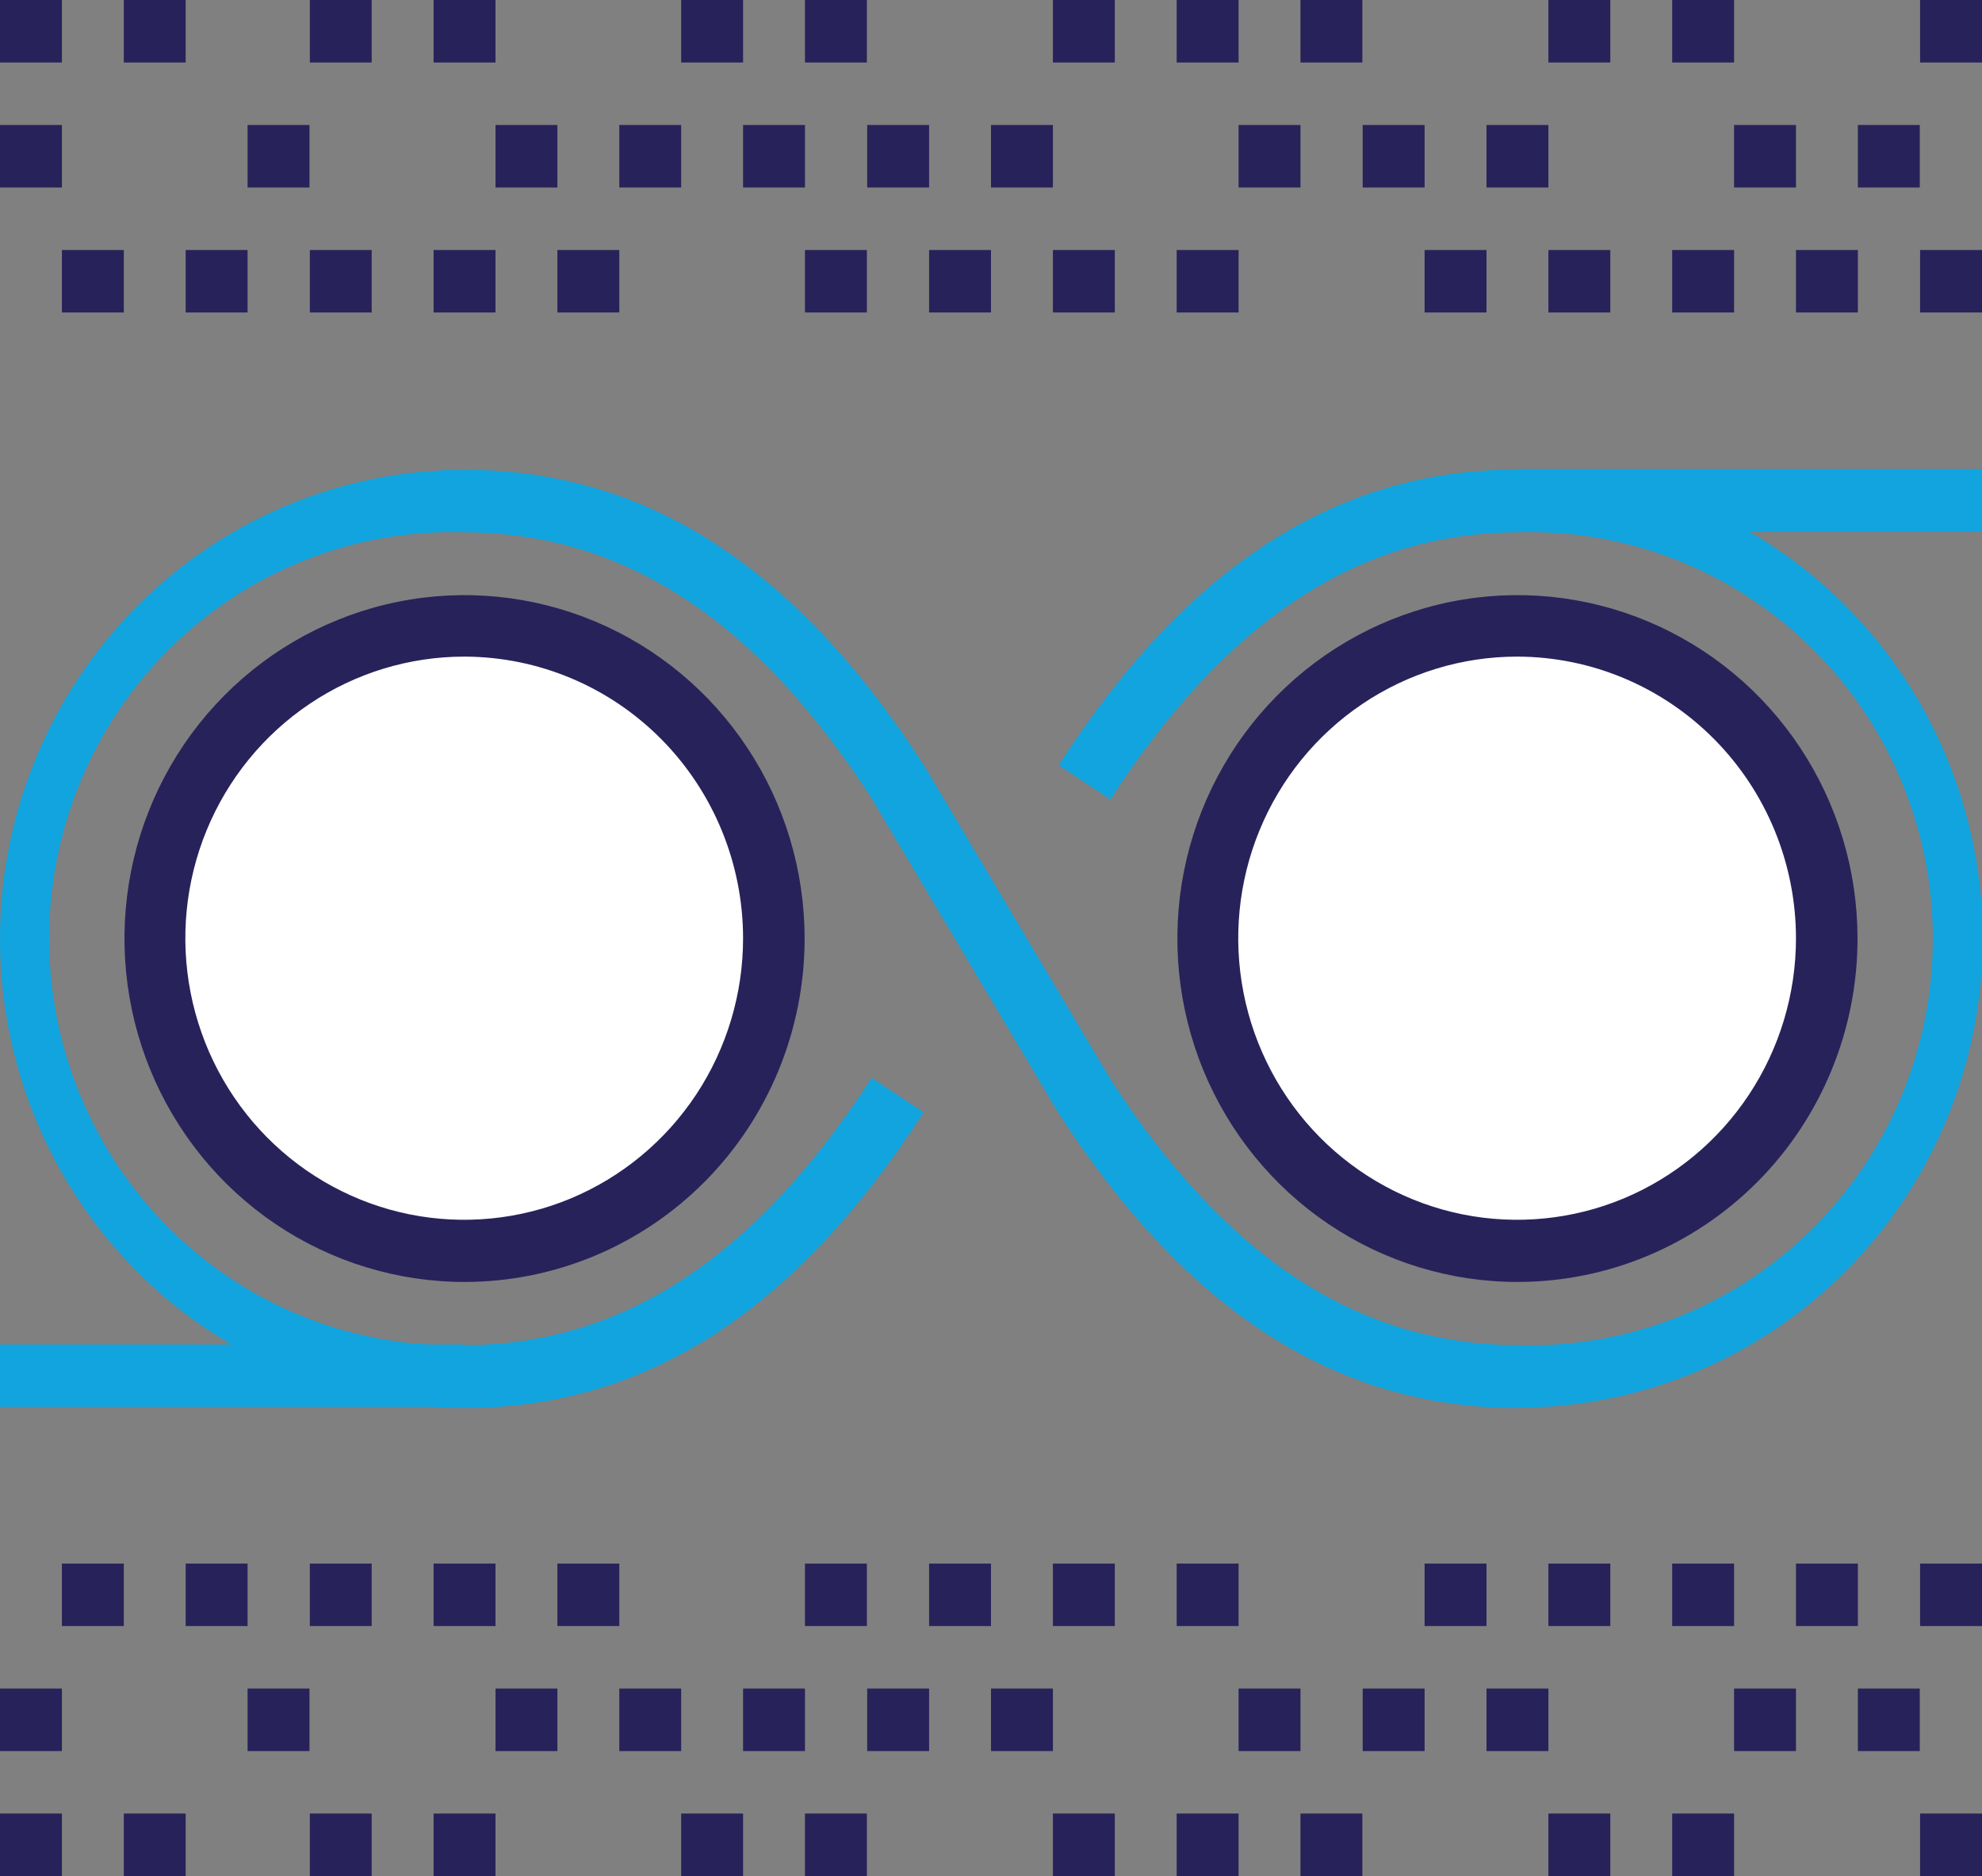 <svg width="56" height="53" viewBox="0 0 56 53" fill="none" xmlns="http://www.w3.org/2000/svg">
<rect x="0" y="0" width="56" height="53" fill="#808080" stroke="none"/>
<g clip-path="url(#clip0_70_271)">
<path d="M42.874 39.777C37.763 39.777 33.515 37.041 29.893 31.424L24.627 22.556C21.37 17.502 17.603 15.038 13.097 15.038C11.576 14.993 10.061 15.257 8.643 15.814C7.224 16.371 5.931 17.209 4.839 18.28C3.748 19.351 2.88 20.631 2.287 22.047C1.695 23.462 1.389 24.983 1.389 26.52C1.389 28.056 1.695 29.577 2.287 30.992C2.88 32.407 3.748 33.688 4.839 34.759C5.931 35.83 7.224 36.668 8.643 37.225C10.061 37.782 11.576 38.046 13.097 38.001C17.575 38.001 21.341 35.537 24.627 30.453L26.098 31.424C22.485 37.022 18.257 39.777 13.126 39.777C9.644 39.777 6.306 38.38 3.844 35.895C1.383 33.41 0 30.039 0 26.524C0 23.01 1.383 19.639 3.844 17.154C6.306 14.668 9.644 13.272 13.126 13.272C18.238 13.272 22.485 15.998 26.107 21.625L31.373 30.483C34.63 35.537 38.397 38.001 42.903 38.001C44.424 38.046 45.939 37.782 47.357 37.225C48.776 36.668 50.069 35.83 51.161 34.759C52.252 33.688 53.12 32.407 53.713 30.992C54.305 29.577 54.611 28.056 54.611 26.52C54.611 24.983 54.305 23.462 53.713 22.047C53.12 20.631 52.252 19.351 51.161 18.28C50.069 17.209 48.776 16.371 47.357 15.814C45.939 15.257 44.424 14.993 42.903 15.038C38.425 15.038 34.659 17.502 31.373 22.585L29.912 21.615C33.535 15.988 37.782 13.262 42.894 13.262C46.375 13.262 49.713 14.658 52.175 17.144C54.636 19.629 56.019 23 56.019 26.515C56.019 30.029 54.636 33.4 52.175 35.886C49.713 38.371 46.375 39.767 42.894 39.767L42.874 39.777Z" fill="#11A4DE"/>
<path d="M56 13.252H42.874V15.018H56V13.252Z" fill="#11A4DE"/>
<path d="M13.126 37.982H0V39.748H13.126V37.982Z" fill="#11A4DE"/>
<path d="M3.498 44.172H1.749V45.937H3.498V44.172Z" fill="#28225A"/>
<path d="M6.995 44.172H5.246V45.937H6.995V44.172Z" fill="#28225A"/>
<path d="M10.502 44.172H8.754V45.937H10.502V44.172Z" fill="#28225A"/>
<path d="M14 44.172H12.251V45.937H14V44.172Z" fill="#28225A"/>
<path d="M17.498 44.172H15.749V45.937H17.498V44.172Z" fill="#28225A"/>
<path d="M24.493 44.172H22.744V45.937H24.493V44.172Z" fill="#28225A"/>
<path d="M28 44.172H26.251V45.937H28V44.172Z" fill="#28225A"/>
<path d="M31.498 44.172H29.749V45.937H31.498V44.172Z" fill="#28225A"/>
<path d="M34.995 44.172H33.246V45.937H34.995V44.172Z" fill="#28225A"/>
<path d="M42 44.172H40.251V45.937H42V44.172Z" fill="#28225A"/>
<path d="M45.498 44.172H43.749V45.937H45.498V44.172Z" fill="#28225A"/>
<path d="M48.995 44.172H47.246V45.937H48.995V44.172Z" fill="#28225A"/>
<path d="M52.493 44.172H50.744V45.937H52.493V44.172Z" fill="#28225A"/>
<path d="M56 44.172H54.251V45.937H56V44.172Z" fill="#28225A"/>
<path d="M1.749 51.234H0V53H1.749V51.234Z" fill="#28225A"/>
<path d="M5.246 51.234H3.498V53H5.246V51.234Z" fill="#28225A"/>
<path d="M10.502 51.234H8.754V53H10.502V51.234Z" fill="#28225A"/>
<path d="M14 51.234H12.251V53H14V51.234Z" fill="#28225A"/>
<path d="M20.995 51.234H19.246V53H20.995V51.234Z" fill="#28225A"/>
<path d="M24.493 51.234H22.744V53H24.493V51.234Z" fill="#28225A"/>
<path d="M31.498 51.234H29.749V53H31.498V51.234Z" fill="#28225A"/>
<path d="M34.995 51.234H33.246V53H34.995V51.234Z" fill="#28225A"/>
<path d="M38.493 51.234H36.744V53H38.493V51.234Z" fill="#28225A"/>
<path d="M45.498 51.234H43.749V53H45.498V51.234Z" fill="#28225A"/>
<path d="M48.995 51.234H47.246V53H48.995V51.234Z" fill="#28225A"/>
<path d="M56 51.234H54.251V53H56V51.234Z" fill="#28225A"/>
<path d="M1.749 47.703H0V49.469H1.749V47.703Z" fill="#28225A"/>
<path d="M8.744 47.703H6.995V49.469H8.744V47.703Z" fill="#28225A"/>
<path d="M15.749 47.703H14V49.469H15.749V47.703Z" fill="#28225A"/>
<path d="M19.246 47.703H17.498V49.469H19.246V47.703Z" fill="#28225A"/>
<path d="M22.744 47.703H20.995V49.469H22.744V47.703Z" fill="#28225A"/>
<path d="M26.251 47.703H24.502V49.469H26.251V47.703Z" fill="#28225A"/>
<path d="M29.749 47.703H28V49.469H29.749V47.703Z" fill="#28225A"/>
<path d="M36.744 47.703H34.995V49.469H36.744V47.703Z" fill="#28225A"/>
<path d="M40.251 47.703H38.502V49.469H40.251V47.703Z" fill="#28225A"/>
<path d="M43.749 47.703H42V49.469H43.749V47.703Z" fill="#28225A"/>
<path d="M50.744 47.703H48.995V49.469H50.744V47.703Z" fill="#28225A"/>
<path d="M54.242 47.703H52.493V49.469H54.242V47.703Z" fill="#28225A"/>
<path d="M3.498 7.063H1.749V8.828H3.498V7.063Z" fill="#28225A"/>
<path d="M6.995 7.063H5.246V8.828H6.995V7.063Z" fill="#28225A"/>
<path d="M10.502 7.063H8.754V8.828H10.502V7.063Z" fill="#28225A"/>
<path d="M14 7.063H12.251V8.828H14V7.063Z" fill="#28225A"/>
<path d="M17.498 7.063H15.749V8.828H17.498V7.063Z" fill="#28225A"/>
<path d="M24.493 7.063H22.744V8.828H24.493V7.063Z" fill="#28225A"/>
<path d="M28 7.063H26.251V8.828H28V7.063Z" fill="#28225A"/>
<path d="M31.498 7.063H29.749V8.828H31.498V7.063Z" fill="#28225A"/>
<path d="M34.995 7.063H33.246V8.828H34.995V7.063Z" fill="#28225A"/>
<path d="M42 7.063H40.251V8.828H42V7.063Z" fill="#28225A"/>
<path d="M45.498 7.063H43.749V8.828H45.498V7.063Z" fill="#28225A"/>
<path d="M48.995 7.063H47.246V8.828H48.995V7.063Z" fill="#28225A"/>
<path d="M52.493 7.063H50.744V8.828H52.493V7.063Z" fill="#28225A"/>
<path d="M56 7.063H54.251V8.828H56V7.063Z" fill="#28225A"/>
<path d="M1.749 0H0V1.766H1.749V0Z" fill="#28225A"/>
<path d="M5.246 0H3.498V1.766H5.246V0Z" fill="#28225A"/>
<path d="M10.502 0H8.754V1.766H10.502V0Z" fill="#28225A"/>
<path d="M14 0H12.251V1.766H14V0Z" fill="#28225A"/>
<path d="M20.995 0H19.246V1.766H20.995V0Z" fill="#28225A"/>
<path d="M24.493 0H22.744V1.766H24.493V0Z" fill="#28225A"/>
<path d="M31.498 0H29.749V1.766H31.498V0Z" fill="#28225A"/>
<path d="M34.995 0H33.246V1.766H34.995V0Z" fill="#28225A"/>
<path d="M38.493 0H36.744V1.766H38.493V0Z" fill="#28225A"/>
<path d="M45.498 0H43.749V1.766H45.498V0Z" fill="#28225A"/>
<path d="M48.995 0H47.246V1.766H48.995V0Z" fill="#28225A"/>
<path d="M56 0H54.251V1.766H56V0Z" fill="#28225A"/>
<path d="M1.749 3.531H0V5.297H1.749V3.531Z" fill="#28225A"/>
<path d="M8.744 3.531H6.995V5.297H8.744V3.531Z" fill="#28225A"/>
<path d="M15.749 3.531H14V5.297H15.749V3.531Z" fill="#28225A"/>
<path d="M19.246 3.531H17.498V5.297H19.246V3.531Z" fill="#28225A"/>
<path d="M22.744 3.531H20.995V5.297H22.744V3.531Z" fill="#28225A"/>
<path d="M26.251 3.531H24.502V5.297H26.251V3.531Z" fill="#28225A"/>
<path d="M29.749 3.531H28V5.297H29.749V3.531Z" fill="#28225A"/>
<path d="M36.744 3.531H34.995V5.297H36.744V3.531Z" fill="#28225A"/>
<path d="M40.251 3.531H38.502V5.297H40.251V3.531Z" fill="#28225A"/>
<path d="M43.749 3.531H42V5.297H43.749V3.531Z" fill="#28225A"/>
<path d="M50.744 3.531H48.995V5.297H50.744V3.531Z" fill="#28225A"/>
<path d="M54.242 3.531H52.493V5.297H54.242V3.531Z" fill="#28225A"/>
<path d="M42.874 35.343C47.709 35.343 51.628 31.386 51.628 26.505C51.628 21.624 47.709 17.667 42.874 17.667C38.04 17.667 34.121 21.624 34.121 26.505C34.121 31.386 38.04 35.343 42.874 35.343Z" fill="white"/>
<path d="M13.126 35.343C17.96 35.343 21.879 31.386 21.879 26.505C21.879 21.624 17.96 17.667 13.126 17.667C8.291 17.667 4.372 21.624 4.372 26.505C4.372 31.386 8.291 35.343 13.126 35.343Z" fill="white"/>
<path d="M42.874 36.216C40.974 36.216 39.116 35.647 37.536 34.581C35.956 33.515 34.724 32 33.997 30.227C33.27 28.454 33.08 26.504 33.45 24.622C33.821 22.74 34.736 21.011 36.08 19.654C37.424 18.298 39.136 17.374 41 16.999C42.864 16.625 44.796 16.817 46.551 17.552C48.307 18.286 49.808 19.529 50.864 21.125C51.92 22.72 52.483 24.596 52.483 26.515C52.483 29.088 51.471 31.555 49.669 33.375C47.867 35.194 45.423 36.216 42.874 36.216ZM42.874 18.55C41.316 18.548 39.791 19.013 38.494 19.886C37.197 20.759 36.186 22 35.588 23.454C34.99 24.907 34.833 26.507 35.136 28.051C35.439 29.595 36.188 31.013 37.29 32.127C38.392 33.24 39.795 33.999 41.324 34.307C42.853 34.614 44.438 34.457 45.878 33.856C47.318 33.254 48.549 32.234 49.415 30.926C50.282 29.617 50.744 28.079 50.744 26.505C50.742 24.398 49.912 22.377 48.437 20.886C46.962 19.395 44.962 18.555 42.874 18.55Z" fill="#28225A"/>
<path d="M13.126 36.216C11.225 36.216 9.367 35.647 7.787 34.581C6.207 33.515 4.976 32 4.248 30.227C3.521 28.454 3.331 26.504 3.701 24.622C4.072 22.74 4.987 21.011 6.331 19.654C7.675 18.298 9.387 17.374 11.251 16.999C13.115 16.625 15.047 16.817 16.803 17.552C18.558 18.286 20.059 19.529 21.115 21.125C22.171 22.72 22.734 24.596 22.734 26.515C22.734 29.088 21.722 31.555 19.92 33.375C18.118 35.194 15.674 36.216 13.126 36.216ZM13.126 18.55C11.567 18.548 10.043 19.013 8.746 19.886C7.449 20.759 6.437 22 5.839 23.454C5.241 24.907 5.084 26.507 5.387 28.051C5.69 29.595 6.44 31.013 7.541 32.127C8.643 33.24 10.047 33.999 11.575 34.307C13.104 34.614 14.689 34.457 16.129 33.856C17.569 33.254 18.8 32.234 19.667 30.926C20.533 29.617 20.995 28.079 20.995 26.505C20.993 24.398 20.163 22.377 18.688 20.886C17.213 19.395 15.213 18.555 13.126 18.55Z" fill="#28225A"/>
</g>
<defs>
<clipPath id="clip0_70_271">
<rect width="56" height="53" fill="white"/>
</clipPath>
</defs>
</svg>
